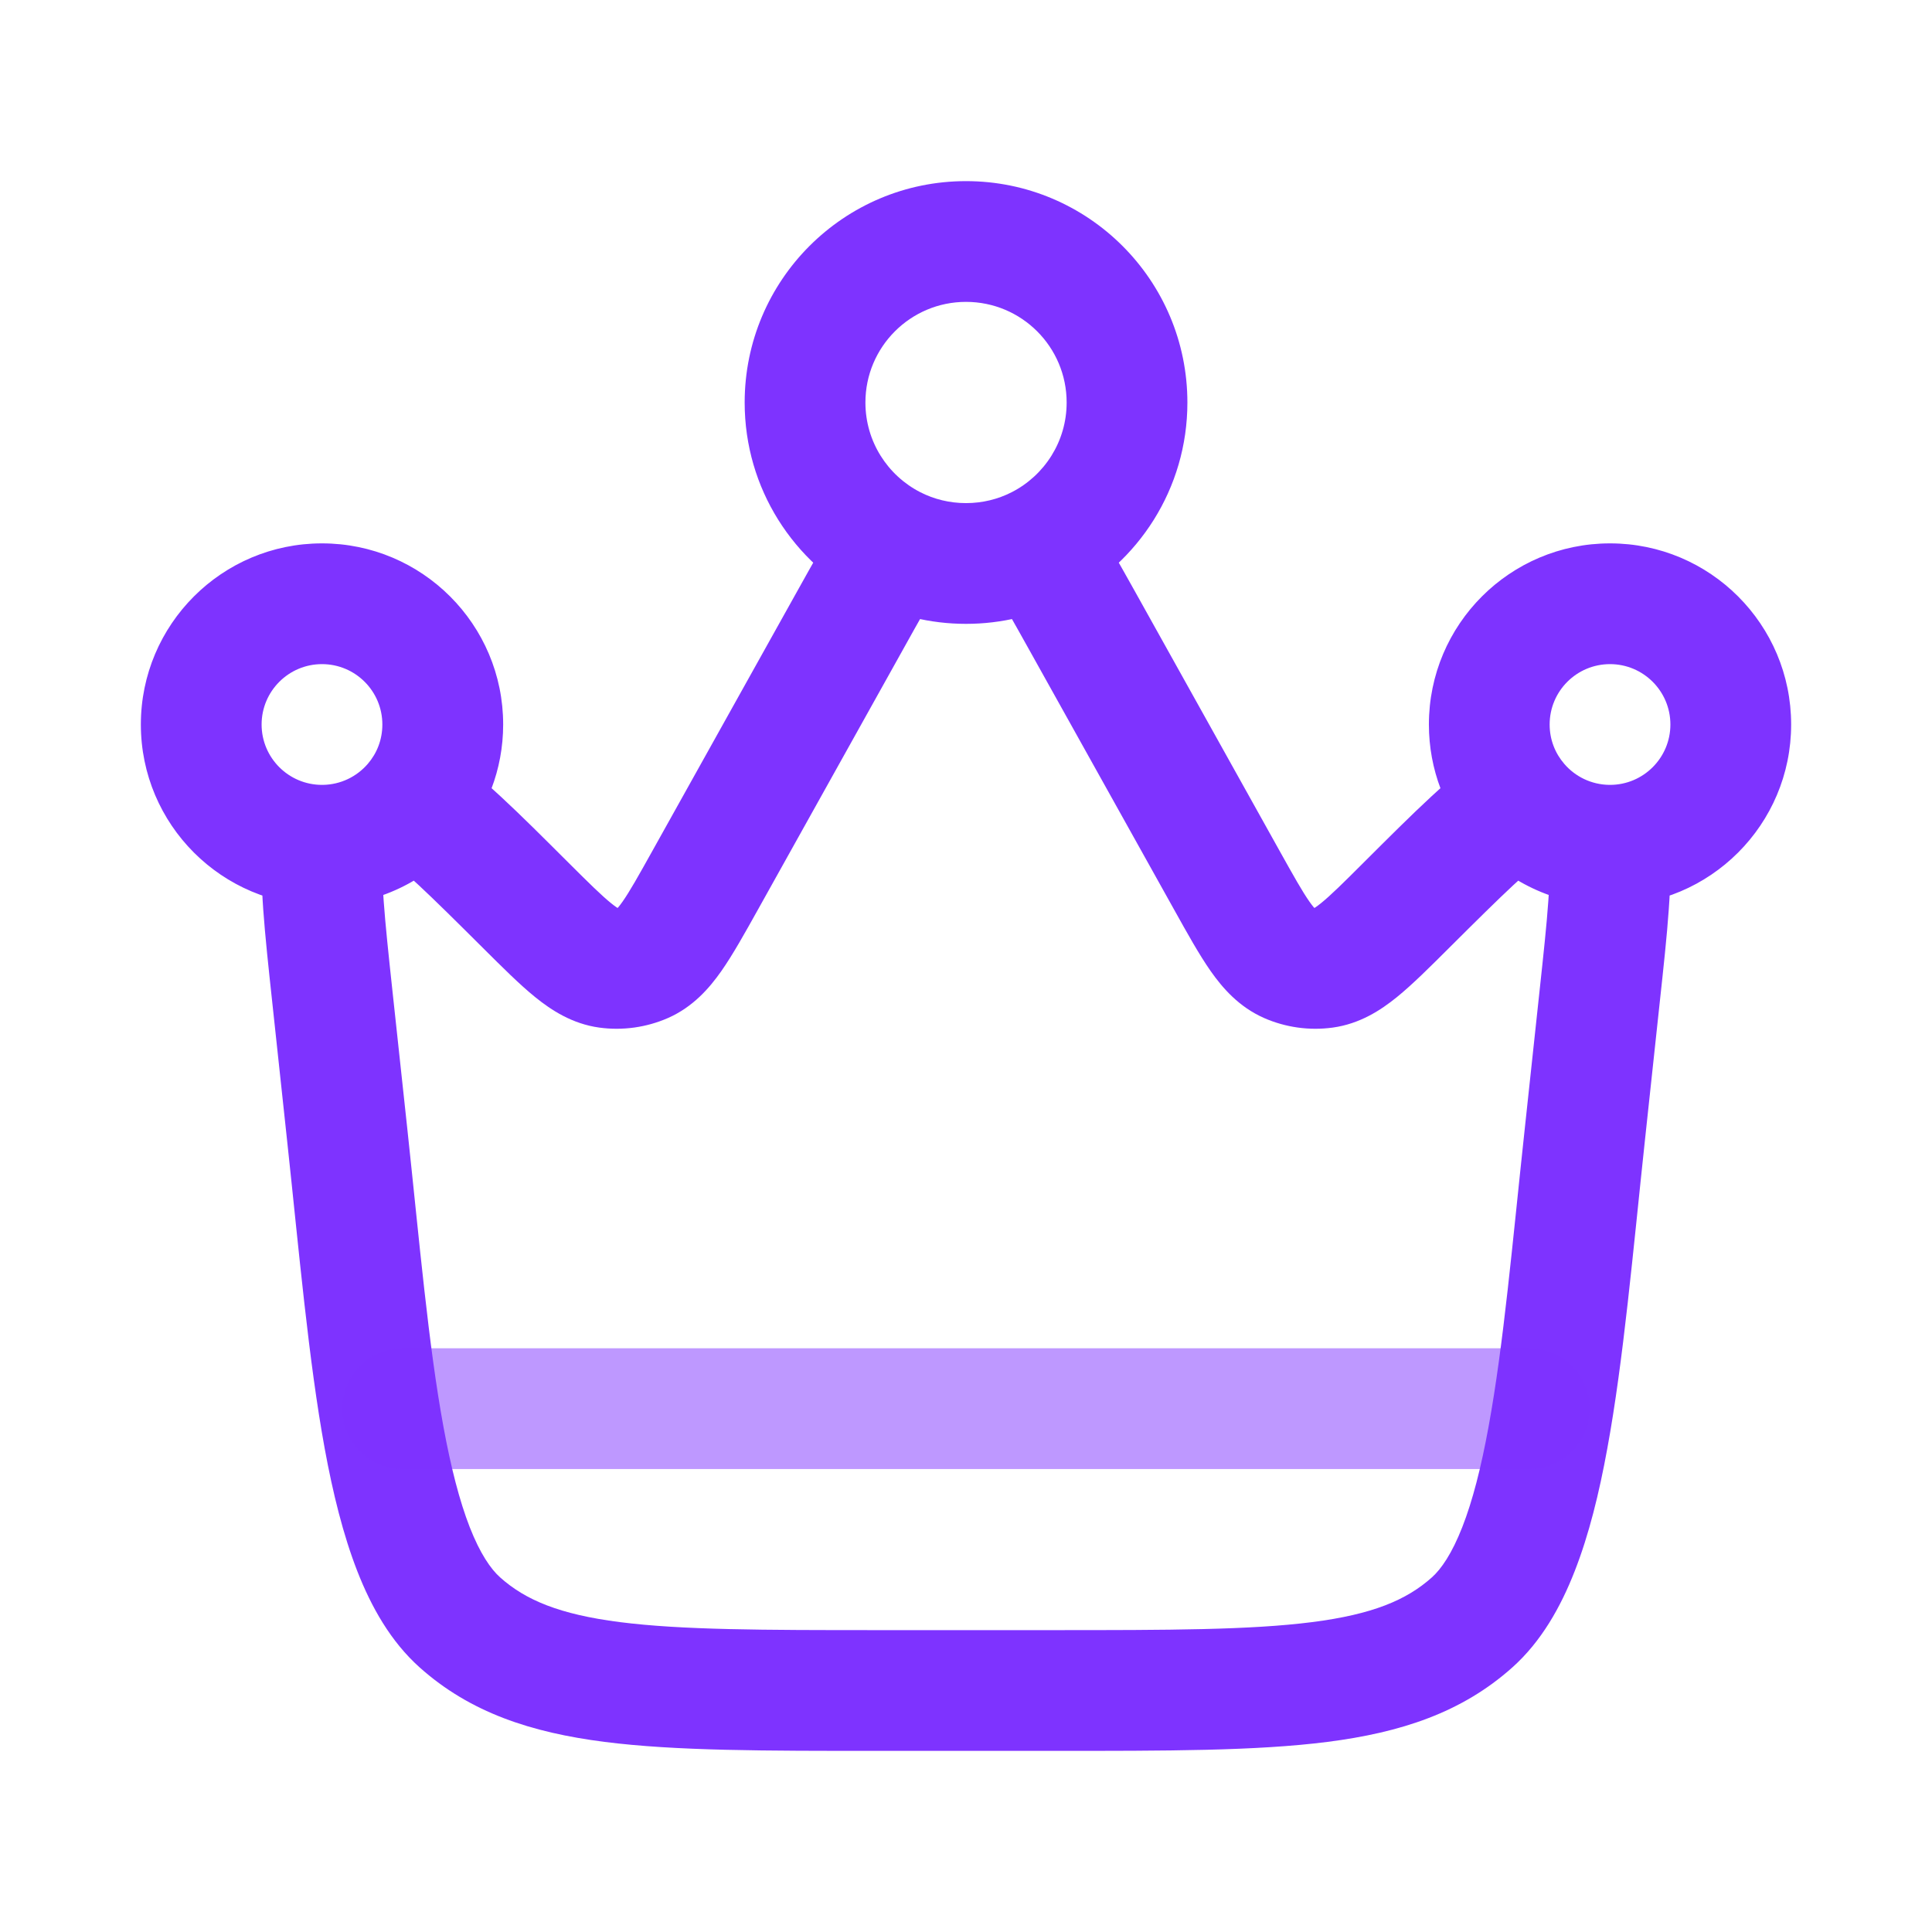 <svg width="32" height="32" viewBox="0 0 32 32" fill="none" xmlns="http://www.w3.org/2000/svg">
<path d="M26.494 16.518L25.5 16.411V16.411L26.494 16.518ZM26.25 18.791L27.244 18.898V18.898L26.25 18.791ZM5.751 18.791L4.756 18.898L5.751 18.791ZM5.506 16.518L6.5 16.411L5.506 16.518ZM11.68 14.579L12.554 15.066L11.68 14.579ZM14.066 10.3L13.193 9.813V9.813L14.066 10.3ZM17.934 10.3L17.061 10.788L17.934 10.3ZM20.32 14.579L21.193 14.091V14.091L20.32 14.579ZM21.339 15.945L20.936 16.861L20.936 16.861L21.339 15.945ZM23.294 14.993L22.588 14.285L22.588 14.285L23.294 14.993ZM21.938 16.029L21.801 15.039L21.938 16.029ZM8.706 14.993L8 15.702L8.706 14.993ZM10.062 16.029L10.199 15.039H10.199L10.062 16.029ZM10.662 15.945L11.065 16.861L11.065 16.861L10.662 15.945ZM7.616 26.871L8.283 26.126H8.283L7.616 26.871ZM24.384 26.871L23.717 26.126L24.384 26.871ZM25.153 13.307L25.91 12.653L25.153 13.307ZM17.21 9.044L16.756 8.153L17.21 9.044ZM14.79 9.044L15.244 8.153L14.79 9.044ZM26.494 16.518L25.5 16.411L25.256 18.684L26.25 18.791L27.244 18.898L27.488 16.625L26.494 16.518ZM17.451 28V27H14.55V28V29H17.451V28ZM5.751 18.791L6.745 18.684L6.5 16.411L5.506 16.518L4.512 16.625L4.756 18.898L5.751 18.791ZM11.68 14.579L12.554 15.066L14.94 10.788L14.066 10.3L13.193 9.813L10.807 14.091L11.68 14.579ZM17.934 10.3L17.061 10.788L19.447 15.066L20.32 14.579L21.193 14.091L18.808 9.813L17.934 10.3ZM20.32 14.579L19.447 15.066C19.662 15.452 19.861 15.811 20.053 16.085C20.251 16.367 20.522 16.678 20.936 16.861L21.339 15.945L21.742 15.03C21.816 15.063 21.803 15.097 21.69 14.936C21.571 14.767 21.43 14.516 21.193 14.091L20.32 14.579ZM23.294 14.993L22.588 14.285C22.244 14.629 22.039 14.831 21.878 14.961C21.724 15.085 21.721 15.05 21.801 15.039L21.938 16.029L22.075 17.02C22.523 16.958 22.868 16.733 23.136 16.516C23.396 16.305 23.686 16.015 24 15.702L23.294 14.993ZM21.339 15.945L20.936 16.861C21.293 17.018 21.688 17.073 22.075 17.02L21.938 16.029L21.801 15.039C21.781 15.041 21.76 15.039 21.742 15.03L21.339 15.945ZM8.706 14.993L8 15.702C8.315 16.015 8.604 16.305 8.865 16.516C9.133 16.733 9.478 16.958 9.925 17.02L10.062 16.029L10.199 15.039C10.279 15.05 10.276 15.085 10.123 14.961C9.962 14.831 9.757 14.629 9.412 14.285L8.706 14.993ZM11.68 14.579L10.807 14.091C10.57 14.516 10.429 14.767 10.31 14.936C10.197 15.097 10.184 15.063 10.259 15.03L10.662 15.945L11.065 16.861C11.479 16.678 11.749 16.367 11.947 16.085C12.139 15.811 12.338 15.453 12.554 15.066L11.68 14.579ZM10.062 16.029L9.925 17.02C10.312 17.073 10.707 17.018 11.065 16.861L10.662 15.945L10.259 15.03C10.24 15.039 10.22 15.041 10.199 15.039L10.062 16.029ZM14.55 28V27C12.632 27 11.29 26.998 10.265 26.867C9.268 26.739 8.705 26.503 8.283 26.126L7.616 26.871L6.949 27.616C7.789 28.368 8.802 28.696 10.011 28.851C11.192 29.002 12.685 29 14.55 29V28ZM5.751 18.791L4.756 18.898C4.954 20.734 5.111 22.533 5.378 23.992C5.513 24.728 5.683 25.421 5.918 26.023C6.151 26.62 6.473 27.19 6.949 27.616L7.616 26.871L8.283 26.126C8.128 25.987 7.952 25.733 7.78 25.294C7.611 24.86 7.469 24.307 7.345 23.632C7.095 22.269 6.95 20.592 6.745 18.684L5.751 18.791ZM26.25 18.791L25.256 18.684C25.05 20.592 24.905 22.269 24.655 23.632C24.532 24.307 24.39 24.86 24.22 25.294C24.048 25.733 23.872 25.987 23.717 26.126L24.384 26.871L25.051 27.616C25.527 27.19 25.849 26.62 26.082 26.023C26.318 25.421 26.488 24.728 26.622 23.992C26.89 22.533 27.047 20.734 27.244 18.898L26.25 18.791ZM17.451 28V29C19.315 29 20.808 29.002 21.989 28.851C23.198 28.696 24.211 28.368 25.051 27.616L24.384 26.871L23.717 26.126C23.296 26.503 22.732 26.739 21.735 26.867C20.711 26.998 19.368 27 17.451 27V28ZM13.334 6.667H14.334C14.334 5.746 15.08 5 16 5V4V3C13.975 3 12.334 4.642 12.334 6.667H13.334ZM16 4V5C16.921 5 17.667 5.746 17.667 6.667H18.667H19.667C19.667 4.642 18.025 3 16 3V4ZM28.667 12H27.667C27.667 12.552 27.219 13 26.667 13V14V15C28.324 15 29.667 13.657 29.667 12H28.667ZM24.667 12H25.667C25.667 11.448 26.114 11 26.667 11V10V9C25.01 9 23.667 10.343 23.667 12H24.667ZM26.667 10V11C27.219 11 27.667 11.448 27.667 12H28.667H29.667C29.667 10.343 28.324 9 26.667 9V10ZM5.333 14V13C4.781 13 4.333 12.552 4.333 12H3.333H2.333C2.333 13.657 3.677 15 5.333 15V14ZM3.333 12H4.333C4.333 11.448 4.781 11 5.333 11V10V9C3.677 9 2.333 10.343 2.333 12H3.333ZM5.333 10V11C5.886 11 6.333 11.448 6.333 12H7.333H8.334C8.334 10.343 6.99 9 5.333 9V10ZM26.667 14V13C26.663 13 26.659 13 26.655 13L26.643 14L26.632 15C26.643 15 26.655 15 26.667 15V14ZM26.494 16.518L27.488 16.625C27.553 16.025 27.61 15.501 27.64 15.064C27.671 14.636 27.682 14.225 27.634 13.867L26.643 14L25.652 14.133C25.672 14.279 25.674 14.521 25.645 14.923C25.618 15.315 25.566 15.798 25.5 16.411L26.494 16.518ZM26.643 14L26.655 13C26.358 12.996 26.092 12.864 25.91 12.653L25.153 13.307L24.396 13.961C24.938 14.587 25.738 14.989 26.632 15L26.643 14ZM25.153 13.307L25.91 12.653C25.758 12.477 25.667 12.251 25.667 12H24.667H23.667C23.667 12.749 23.942 13.435 24.396 13.961L25.153 13.307ZM23.294 14.993L24 15.702C24.903 14.802 25.369 14.349 25.678 14.158L25.153 13.307L24.628 12.456C24.068 12.802 23.396 13.48 22.588 14.285L23.294 14.993ZM7.333 12H6.333C6.333 12.251 6.243 12.477 6.091 12.653L6.848 13.307L7.604 13.961C8.058 13.435 8.334 12.749 8.334 12H7.333ZM8.706 14.993L9.412 14.285C8.604 13.48 7.933 12.802 7.373 12.456L6.848 13.307L6.322 14.158C6.632 14.349 7.097 14.802 8 15.702L8.706 14.993ZM6.848 13.307L6.091 12.653C5.908 12.864 5.643 12.996 5.346 13L5.357 14L5.369 15C6.263 14.989 7.063 14.587 7.604 13.961L6.848 13.307ZM5.357 14L5.346 13C5.342 13 5.338 13 5.333 13V14V15C5.345 15 5.357 15 5.369 15L5.357 14ZM5.506 16.518L6.5 16.411C6.434 15.798 6.383 15.315 6.355 14.923C6.326 14.521 6.329 14.279 6.348 14.133L5.357 14L4.366 13.867C4.318 14.225 4.33 14.636 4.36 15.064C4.391 15.501 4.447 16.025 4.512 16.625L5.506 16.518ZM18.667 6.667H17.667C17.667 7.313 17.299 7.876 16.756 8.153L17.21 9.044L17.665 9.934C18.851 9.329 19.667 8.094 19.667 6.667H18.667ZM17.21 9.044L16.756 8.153C16.53 8.268 16.274 8.333 16 8.333V9.333V10.333C16.598 10.333 17.164 10.19 17.665 9.934L17.21 9.044ZM17.934 10.3L18.808 9.813C18.532 9.32 18.285 8.877 18.058 8.514L17.21 9.044L16.362 9.573C16.557 9.885 16.777 10.279 17.061 10.788L17.934 10.3ZM16 9.333V8.333C15.726 8.333 15.47 8.268 15.244 8.153L14.79 9.044L14.335 9.934C14.836 10.19 15.403 10.333 16 10.333V9.333ZM14.79 9.044L15.244 8.153C14.702 7.876 14.334 7.313 14.334 6.667H13.334H12.334C12.334 8.094 13.149 9.329 14.335 9.934L14.79 9.044ZM14.066 10.3L14.94 10.788C15.223 10.279 15.443 9.885 15.638 9.573L14.79 9.044L13.942 8.514C13.715 8.877 13.468 9.32 13.193 9.813L14.066 10.3Z" fill="#7E33FF"/>
<path opacity="0.5" d="M6.667 23.332H25.333" stroke="#7E33FF" stroke-width="2" stroke-linecap="round"/>
</svg>
